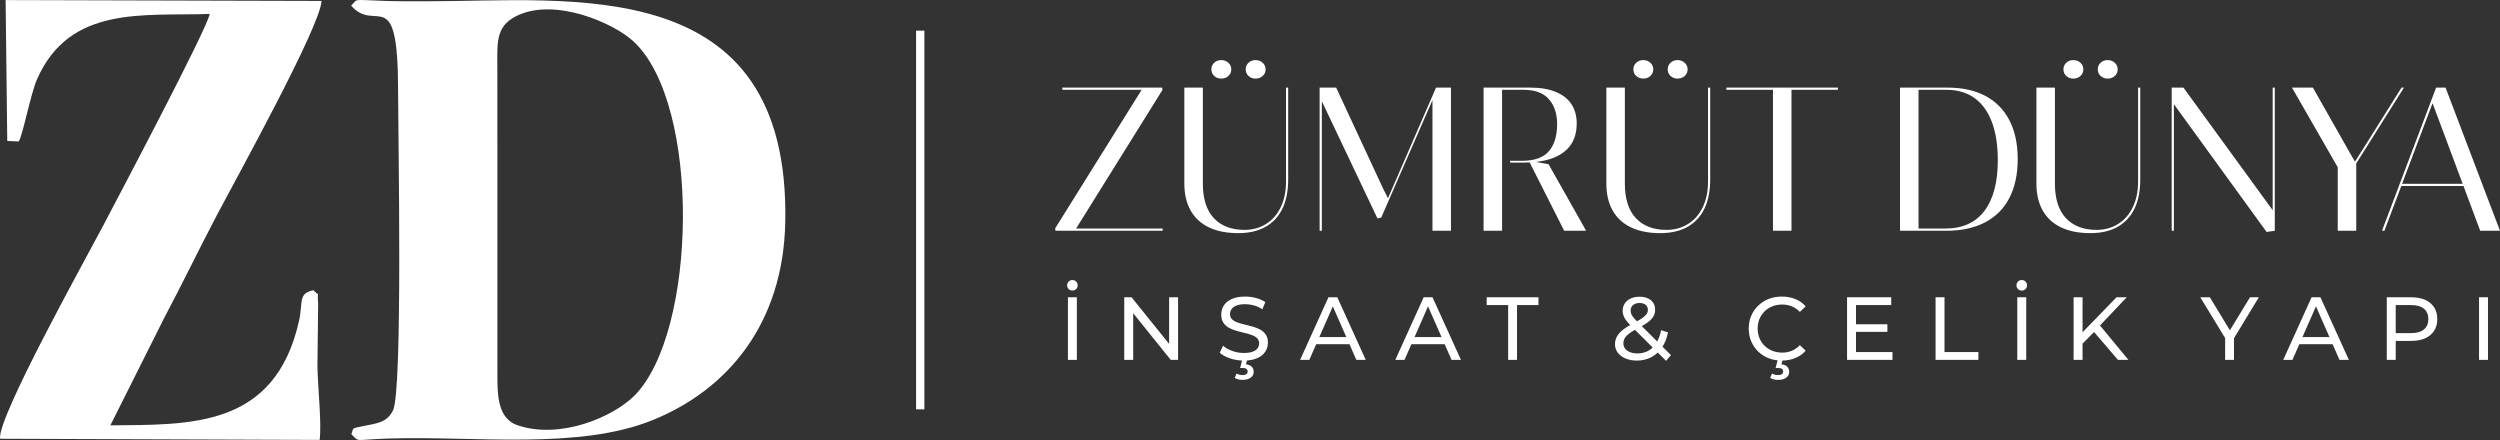 <?xml version="1.0" encoding="UTF-8"?>
<!DOCTYPE svg PUBLIC "-//W3C//DTD SVG 1.1//EN" "http://www.w3.org/Graphics/SVG/1.1/DTD/svg11.dtd">
<!-- Creator: CorelDRAW 2020 (64-Bit) -->
<svg xmlns="http://www.w3.org/2000/svg" xml:space="preserve" width="295.575mm" height="52.019mm" version="1.1" style="shape-rendering:geometricPrecision; text-rendering:geometricPrecision; image-rendering:optimizeQuality; fill-rule:evenodd; clip-rule:evenodd"
viewBox="0 0 12482.63 2196.84"
 xmlns:xlink="http://www.w3.org/1999/xlink"
 xmlns:xodm="http://www.corel.com/coreldraw/odm/2003">
 <rect x="0" y="0" width="12482.63" height="2196.84" fill="#333333" stroke="none"/>
 <defs>
  <style type="text/css">
   <![CDATA[
    .fil0 {fill:white}
    .fil1 {fill:white;fill-rule:nonzero}
   ]]>
  </style>
 </defs>
 <g id="Layer_x0020_1">
  <path class="fil0" d="M1924.82 4.72c-171.75,-5.8 -135.22,-12.86 -171.45,23.47 123.9,143.27 234.46,-124.61 234.3,427.89 -0.04,200.71 24.36,1497.99 -25.8,1594.06 -22.54,43.18 -50.36,57.11 -102.96,68.39 -113.11,24.26 -90.04,10.37 -104.52,49.19 42.78,42.92 8.75,27.27 187.6,21.83 434.89,-13.2 946.56,57.74 1316.31,-91.74 371.45,-150.18 653.22,-477.91 662.66,-991.27 23.09,-1252.65 -1078.75,-1099.05 -1790.6,-1100.16 -68.25,-0.1 -137.41,0.65 -205.56,-1.66zm655.83 74.17c-109.85,53.61 -97.04,136.74 -97.38,274.45 -0.3,125.48 0.18,251.11 0.18,376.61l0 1112.63c0.77,110.38 -7.46,244.15 101.04,280.86 214.33,72.54 479.3,-42.55 584.63,-149.36 311.08,-315.49 332.21,-1449.21 -4.1,-1765.57 -100.31,-94.37 -394.94,-222.1 -584.36,-129.63z"/>
  <path class="fil0" d="M93.53 706.3c20.4,-30.48 58.55,-236.2 91.82,-311.59 163.89,-371.37 536.98,-313.14 861.54,-325.24 -5.9,62.47 -467.7,934.87 -534.86,1063.02 -82.12,156.72 -527.07,954.12 -511.65,1058.23l1595.67 5.76c10.76,-86.08 -9.87,-267.5 -11.06,-370.33l3.58 -308.76c-6.91,-79.59 11.61,-28.65 -23.05,-68.25 -78.48,14.6 -52.26,61.9 -71.91,150.57 -119.38,538.68 -544.62,520.16 -942.61,524.14l266.85 -532.31c95.12,-179.54 171.7,-339.83 266.75,-520.6 93.29,-177.44 515.51,-939.22 520.78,-1066.25l-1577.36 -4.32 8.23 703.52 57.25 2.42z"/>
  <g id="_2284629980496">
   <path class="fil1" d="M5270.22 1152.2c0,-1.69 -0.68,-5.43 -2.04,-11.36l432.18 -692.44 -395.39 0 -1.52 -11.02 499.66 0c0,2.03 0.17,4.07 0.51,5.93 0.34,2.03 0.51,4.07 0.51,5.93l-431.16 691.92 432.18 0 0 11.02 -534.92 0zm1161.74 -255.34c0,55.61 -9.32,103.43 -27.97,143.27 -18.82,40.01 -46.79,70.53 -83.93,91.89 -37.3,21.37 -83.08,32.05 -137.33,32.05 -57.65,0 -106.64,-9.66 -146.83,-28.99 -40.18,-19.33 -70.7,-47.64 -91.39,-84.77 -20.69,-36.97 -31.03,-81.55 -31.03,-133.6l0 -479.31 92.41 0 0 479.31c0,75.96 18.31,133.26 54.76,172.43 36.62,39 87.66,58.66 153.27,58.66 39.85,0 75.45,-9.66 106.82,-29.16 31.53,-19.33 56.12,-47.3 73.75,-83.59 17.8,-36.45 26.62,-79.18 26.62,-128.18l0 -469.48 10.85 0 0 459.47zm-334.35 -504.4c-13.9,0 -25.6,-4.41 -34.93,-13.23 -9.49,-8.64 -14.24,-19.67 -14.24,-32.89 0,-13.4 4.75,-24.25 14.24,-33.06 9.32,-8.82 21.02,-13.23 34.93,-13.23 14.24,0 26.28,4.58 35.77,13.4 9.67,8.99 14.41,19.84 14.41,32.89 0,13.22 -4.75,24.25 -14.41,32.89 -9.49,8.82 -21.53,13.23 -35.77,13.23zm171.41 0c-13.9,0 -25.6,-4.41 -35.09,-13.23 -9.32,-8.64 -14.08,-19.67 -14.08,-32.89 0,-13.4 4.75,-24.25 14.08,-33.06 9.49,-8.82 21.19,-13.23 35.09,-13.23 14.24,0 26.11,4.58 35.77,13.4 9.67,8.99 14.41,19.84 14.41,32.89 0,13.22 -4.75,24.25 -14.41,32.89 -9.66,8.82 -21.53,13.23 -35.77,13.23zm319.94 759.74l0 -714.81 82.57 0 235.34 506.27 23.4 46.12 23.91 -55.1 216 -497.28 74.6 0 0 714.81 -92.4 0 0 -652.25 -255.85 586.64 -18.82 4.07 -277.72 -585.28 0 646.83 -11.02 0zm1330.79 0l-109.7 0 -172.43 -341.3c-13.9,0.68 -24.58,1.02 -31.87,1.02l-63.92 0 -3.05 -8.99 60.02 0c62.39,0 107.15,-15.77 134.62,-47.65 27.47,-31.7 41.37,-76.97 41.37,-135.64 0,-51.54 -13.73,-93.08 -41.03,-124.45 -27.3,-31.2 -69.86,-46.8 -127.5,-46.8l-106.31 0 0 703.8 -92.4 0 0 -714.81 232.96 0c51.37,0 94.44,7.46 129.2,22.21 34.76,14.58 60.7,35.26 77.48,62.06 16.96,26.62 25.43,58.15 25.43,94.61 0,56.29 -17.29,100.54 -51.88,132.59 -34.76,32.21 -85.11,52.05 -151.41,59.68l62.73 11.36 187.69 332.31zm619.36 -255.34c0,55.61 -9.32,103.43 -27.97,143.27 -18.82,40.01 -46.79,70.53 -83.93,91.89 -37.3,21.37 -83.08,32.05 -137.33,32.05 -57.65,0 -106.64,-9.66 -146.83,-28.99 -40.18,-19.33 -70.7,-47.64 -91.39,-84.77 -20.69,-36.97 -31.03,-81.55 -31.03,-133.6l0 -479.31 92.41 0 0 479.31c0,75.96 18.31,133.26 54.76,172.43 36.62,39 87.66,58.66 153.27,58.66 39.85,0 75.45,-9.66 106.82,-29.16 31.53,-19.33 56.12,-47.3 73.75,-83.59 17.8,-36.45 26.62,-79.18 26.62,-128.18l0 -469.48 10.85 0 0 459.47zm-334.35 -504.4c-13.9,0 -25.6,-4.41 -34.93,-13.23 -9.49,-8.64 -14.24,-19.67 -14.24,-32.89 0,-13.4 4.75,-24.25 14.24,-33.06 9.32,-8.82 21.02,-13.23 34.93,-13.23 14.24,0 26.28,4.58 35.77,13.4 9.67,8.99 14.41,19.84 14.41,32.89 0,13.22 -4.75,24.25 -14.41,32.89 -9.49,8.82 -21.53,13.23 -35.77,13.23zm171.41 0c-13.9,0 -25.6,-4.41 -35.09,-13.23 -9.32,-8.64 -14.08,-19.67 -14.08,-32.89 0,-13.4 4.75,-24.25 14.08,-33.06 9.49,-8.82 21.19,-13.23 35.09,-13.23 14.24,0 26.11,4.58 35.77,13.4 9.67,8.99 14.41,19.84 14.41,32.89 0,13.22 -4.75,24.25 -14.41,32.89 -9.66,8.82 -21.53,13.23 -35.77,13.23zm568.84 759.74l-92.41 0 0 -703.8 -232.96 0 0.51 -11.02 556.46 0 0 11.02 -231.6 0 0 703.8zm541.88 0l0 -714.81 237.54 0c73.24,0 135.98,13.73 188.2,41.2 52.39,27.47 92.4,67.99 120.21,121.57 27.81,53.41 41.71,118 41.71,193.96 0,76.13 -13.9,140.89 -41.71,194.47 -27.81,53.41 -68.33,94.1 -121.74,121.91 -53.24,27.81 -117.67,41.71 -193.12,41.71l-231.09 0zm225.16 -11.02c86.64,0 152.25,-29.5 196.68,-88.5 44.42,-59.18 66.46,-143.27 66.46,-252.12 0,-75.62 -10,-139.54 -30.01,-192.27 -20.01,-52.73 -49.17,-92.4 -87.31,-119.53 -38.32,-26.96 -84.78,-40.35 -139.37,-40.35l-139.2 0 0 692.77 132.76 0zm974.39 -244.32c0,55.61 -9.32,103.43 -27.97,143.27 -18.82,40.01 -46.79,70.53 -83.93,91.89 -37.3,21.37 -83.08,32.05 -137.33,32.05 -57.65,0 -106.64,-9.66 -146.83,-28.99 -40.18,-19.33 -70.7,-47.64 -91.39,-84.77 -20.69,-36.97 -31.03,-81.55 -31.03,-133.6l0 -479.31 92.41 0 0 479.31c0,75.96 18.31,133.26 54.76,172.43 36.62,39 87.66,58.66 153.27,58.66 39.85,0 75.45,-9.66 106.82,-29.16 31.53,-19.33 56.12,-47.3 73.75,-83.59 17.8,-36.45 26.62,-79.18 26.62,-128.18l0 -469.48 10.85 0 0 459.47zm-334.35 -504.4c-13.9,0 -25.6,-4.41 -34.93,-13.23 -9.49,-8.64 -14.24,-19.67 -14.24,-32.89 0,-13.4 4.75,-24.25 14.24,-33.06 9.32,-8.82 21.02,-13.23 34.93,-13.23 14.24,0 26.28,4.58 35.77,13.4 9.67,8.99 14.41,19.84 14.41,32.89 0,13.22 -4.75,24.25 -14.41,32.89 -9.49,8.82 -21.53,13.23 -35.77,13.23zm171.41 0c-13.9,0 -25.6,-4.41 -35.09,-13.23 -9.32,-8.64 -14.08,-19.67 -14.08,-32.89 0,-13.4 4.75,-24.25 14.08,-33.06 9.49,-8.82 21.19,-13.23 35.09,-13.23 14.24,0 26.11,4.58 35.77,13.4 9.67,8.99 14.41,19.84 14.41,32.89 0,13.22 -4.75,24.25 -14.41,32.89 -9.66,8.82 -21.53,13.23 -35.77,13.23zm834.68 759.74l-40.86 5.93 -462.87 -637.84 0 631.91 -11.02 0 0 -714.81 58.66 0 445.57 612.07 0 -612.07 10.51 0 0 714.81zm406.75 0l-92.4 0 0 -316.89 -228.55 -397.93 104.44 0 188.71 332.82 21.37 36.79 59.51 -93.93 172.94 -275.68 12.37 0 -238.39 378.6 0 336.22zm717.7 0l-98.85 0 -83.42 -223.47 -310.44 0 -84.44 223.47 -12.04 0 270.26 -714.81 47.13 0 271.79 714.81zm-336.72 -636.83l-152.08 402.34 302.47 0 -150.39 -402.34z"/>
   <path class="fil1" d="M5332.21 1796.8l0 -312.44 44.63 0 0 312.44 -44.63 0zm22.32 -345.92c-7.44,0 -13.69,-2.53 -18.75,-7.58 -5.06,-5.06 -7.59,-11.31 -7.59,-18.75 0,-7.44 2.53,-13.69 7.59,-18.75 5.06,-5.06 11.31,-7.59 18.75,-7.59 7.44,0 13.69,2.53 18.75,7.59 5.06,5.06 7.59,11.31 7.59,18.75 0,7.44 -2.53,13.69 -7.59,18.75 -5.06,5.06 -11.31,7.58 -18.75,7.58zm258.93 345.92l0 -312.44 36.6 0 206.66 256.65 -19.19 0 0 -256.65 44.63 0 0 312.44 -36.6 0 -206.66 -256.65 19.19 0 0 256.65 -44.63 0zm596.37 3.57c-23.81,0 -46.57,-3.65 -68.29,-10.94 -21.72,-7.29 -38.83,-16.74 -51.33,-28.34l16.52 -34.82c11.9,10.41 27.08,19.04 45.53,25.89 18.45,6.85 37.64,10.27 57.58,10.27 18.15,0 32.88,-2.08 44.19,-6.25 11.31,-4.16 19.64,-9.89 24.99,-17.18 5.35,-7.29 8.04,-15.55 8.04,-24.77 0,-10.71 -3.5,-19.34 -10.49,-25.89 -6.99,-6.55 -16.07,-11.82 -27.23,-15.85 -11.16,-4.02 -23.43,-7.51 -36.83,-10.49 -13.39,-2.98 -26.86,-6.47 -40.39,-10.49 -13.54,-4.02 -25.89,-9.15 -37.05,-15.4 -11.16,-6.25 -20.16,-14.66 -27,-25.22 -6.85,-10.56 -10.27,-24.18 -10.27,-40.84 0,-16.06 4.24,-30.87 12.72,-44.41 8.48,-13.54 21.58,-24.4 39.28,-32.58 17.7,-8.18 40.25,-12.28 67.62,-12.28 18.15,0 36.15,2.38 54.01,7.15 17.86,4.76 33.33,11.6 46.42,20.53l-14.73 35.71c-13.39,-8.92 -27.52,-15.4 -42.4,-19.41 -14.88,-4.02 -29.31,-6.03 -43.3,-6.03 -17.56,0 -31.99,2.23 -43.3,6.69 -11.31,4.46 -19.57,10.42 -24.77,17.86 -5.21,7.44 -7.81,15.77 -7.81,25 0,11.01 3.5,19.79 10.49,26.33 6.99,6.55 16.07,11.76 27.23,15.63 11.16,3.87 23.43,7.36 36.83,10.49 13.39,3.13 26.86,6.62 40.39,10.49 13.54,3.87 25.89,8.93 37.05,15.17 11.16,6.25 20.16,14.58 27,25 6.85,10.41 10.27,23.81 10.27,40.17 0,15.77 -4.31,30.43 -12.94,43.97 -8.63,13.54 -21.94,24.4 -39.95,32.58 -18,8.18 -40.69,12.28 -68.07,12.28zm-5.35 96.41c-7.74,0 -14.88,-0.82 -21.42,-2.46 -6.55,-1.63 -12.65,-4.09 -18.3,-7.37l9.37 -21.87c4.76,2.68 9.6,4.61 14.51,5.8 4.91,1.19 10.19,1.78 15.85,1.78 8.63,0 14.95,-1.56 18.97,-4.68 4.02,-3.13 6.03,-7.52 6.03,-13.17 0,-5.36 -2.01,-9.6 -6.03,-12.72 -4.02,-3.13 -10.49,-4.69 -19.42,-4.69l-12.05 0 11.16 -43.74 24.55 0 -6.7 25.44c12.8,1.19 22.47,5.21 29.01,12.05 6.55,6.85 9.82,15.18 9.82,25 0,12.5 -5.06,22.39 -15.17,29.68 -10.12,7.29 -23.51,10.94 -40.17,10.94zm287.05 -99.98l141.49 -312.44 44.19 0 141.94 312.44 -46.87 0 -126.32 -287.45 17.86 0 -126.32 287.45 -45.97 0zm60.26 -78.11l12.05 -35.71 175.86 0 12.94 35.71 -200.86 0zm415.15 78.11l141.49 -312.44 44.19 0 141.94 312.44 -46.87 0 -126.32 -287.45 17.86 0 -126.32 287.45 -45.97 0zm60.26 -78.11l12.05 -35.71 175.86 0 12.94 35.71 -200.86 0zm503.09 78.11l0 -273.61 -107.12 0 0 -38.83 258.43 0 0 38.83 -107.12 0 0 273.61 -44.19 0zm642.75 3.57c-21.13,0 -39.88,-3.42 -56.24,-10.27 -16.36,-6.85 -29.31,-16.37 -38.83,-28.57 -9.52,-12.2 -14.28,-26.33 -14.28,-42.4 0,-13.99 3.13,-26.78 9.38,-38.38 6.25,-11.61 16.22,-22.84 29.9,-33.7 13.69,-10.86 31.69,-22.1 54.01,-33.7 18.15,-9.52 32.36,-17.85 42.63,-24.99 10.27,-7.14 17.56,-13.91 21.87,-20.31 4.32,-6.4 6.47,-13.32 6.47,-20.76 0,-10.11 -3.57,-18.38 -10.71,-24.77 -7.14,-6.39 -17.41,-9.6 -30.8,-9.6 -13.99,0 -24.92,3.5 -32.81,10.49 -7.89,6.99 -11.83,16.14 -11.83,27.45 0,5.65 0.97,11.08 2.9,16.29 1.93,5.21 5.5,11.01 10.71,17.41 5.21,6.4 12.72,14.51 22.54,24.33l165.15 164.25 -24.1 28.57 -175.41 -174.52c-10.42,-10.41 -18.6,-19.71 -24.55,-27.9 -5.95,-8.18 -10.27,-16.14 -12.94,-23.88 -2.68,-7.74 -4.02,-15.62 -4.02,-23.66 0,-13.98 3.5,-26.26 10.49,-36.82 6.99,-10.57 16.81,-18.75 29.46,-24.55 12.64,-5.8 27.45,-8.7 44.41,-8.7 15.77,0 29.46,2.6 41.06,7.81 11.61,5.21 20.61,12.65 27.01,22.32 6.39,9.67 9.6,21.35 9.6,35.04 0,11.9 -2.9,22.91 -8.7,33.03 -5.8,10.11 -15.1,19.93 -27.9,29.46 -12.8,9.52 -30.05,19.79 -51.78,30.8 -17.85,9.22 -31.84,17.78 -41.96,25.66 -10.11,7.88 -17.33,15.7 -21.65,23.43 -4.31,7.74 -6.47,16.22 -6.47,25.44 0,9.82 2.9,18.52 8.7,26.11 5.8,7.59 13.98,13.46 24.55,17.63 10.56,4.16 22.84,6.25 36.82,6.25 19.94,0 37.94,-4.31 54.01,-12.94 16.07,-8.63 29.53,-21.57 40.39,-38.83 10.86,-17.26 18.82,-38.68 23.88,-64.27l34.37 11.16c-5.95,30.06 -16.14,55.5 -30.58,76.33 -14.43,20.83 -32.21,36.75 -53.34,47.76 -21.12,11.01 -44.93,16.52 -71.41,16.52zm723.53 0c-23.8,0 -45.75,-3.94 -65.84,-11.83 -20.09,-7.88 -37.49,-19.05 -52.22,-33.48 -14.73,-14.43 -26.26,-31.32 -34.59,-50.66 -8.33,-19.34 -12.5,-40.62 -12.5,-63.82 0,-23.21 4.17,-44.49 12.5,-63.83 8.33,-19.34 19.94,-36.23 34.82,-50.66 14.88,-14.43 32.36,-25.59 52.45,-33.48 20.09,-7.88 42.03,-11.83 65.84,-11.83 24.1,0 46.35,4.09 66.73,12.28 20.38,8.18 37.72,20.31 52,36.38l-29.01 28.12c-11.91,-12.5 -25.29,-21.8 -40.17,-27.89 -14.88,-6.1 -30.8,-9.15 -47.76,-9.15 -17.56,0 -33.85,2.97 -48.87,8.93 -15.03,5.95 -28.05,14.28 -39.06,24.99 -11.01,10.71 -19.57,23.43 -25.66,38.16 -6.1,14.73 -9.15,30.72 -9.15,47.98 0,17.26 3.05,33.25 9.15,47.98 6.1,14.73 14.65,27.45 25.66,38.16 11.01,10.71 24.03,19.04 39.06,24.99 15.03,5.95 31.32,8.93 48.87,8.93 16.96,0 32.88,-3.05 47.76,-9.15 14.88,-6.1 28.27,-15.55 40.17,-28.34l29.01 28.12c-14.28,16.06 -31.62,28.27 -52,36.6 -20.39,8.33 -42.78,12.5 -67.18,12.5zm-18.3 96.41c-7.74,0 -14.88,-0.82 -21.42,-2.46 -6.55,-1.63 -12.65,-4.09 -18.3,-7.37l9.37 -21.87c4.76,2.68 9.6,4.61 14.51,5.8 4.91,1.19 10.19,1.78 15.85,1.78 8.63,0 14.95,-1.56 18.97,-4.68 4.02,-3.13 6.03,-7.52 6.03,-13.17 0,-5.36 -2.01,-9.6 -6.03,-12.72 -4.02,-3.13 -10.49,-4.69 -19.42,-4.69l-12.05 0 11.16 -43.74 24.55 0 -6.69 25.44c12.79,1.19 22.46,5.21 29.01,12.05 6.55,6.85 9.82,15.18 9.82,25 0,12.5 -5.06,22.39 -15.18,29.68 -10.11,7.29 -23.51,10.94 -40.17,10.94zm384.8 -277.63l160.69 0 0 37.94 -160.69 0 0 -37.94zm4.02 138.82l182.11 0 0 38.83 -226.75 0 0 -312.44 220.5 0 0 38.83 -175.86 0 0 234.78zm397.3 38.83l0 -312.44 44.63 0 0 273.61 169.17 0 0 38.83 -213.8 0zm408.01 0l0 -312.44 44.63 0 0 312.44 -44.63 0zm22.32 -345.92c-7.44,0 -13.69,-2.53 -18.75,-7.58 -5.06,-5.06 -7.59,-11.31 -7.59,-18.75 0,-7.44 2.53,-13.69 7.59,-18.75 5.06,-5.06 11.31,-7.59 18.75,-7.59 7.44,0 13.69,2.53 18.75,7.59 5.06,5.06 7.59,11.31 7.59,18.75 0,7.44 -2.53,13.69 -7.59,18.75 -5.06,5.06 -11.31,7.58 -18.75,7.58zm298.21 270.49l-2.23 -54.45 177.2 -182.56 50.88 0 -137.03 144.62 -24.99 27.67 -63.83 64.72zm-39.28 75.43l0 -312.44 44.63 0 0 312.44 -44.63 0zm221.39 0l-128.1 -149.08 29.9 -33.03 150.42 182.11 -52.22 0zm535.17 0l0 -119.62 10.27 27.67 -134.35 -220.5 47.76 0 112.93 186.13 -25.89 0 113.37 -186.13 44.19 0 -133.9 220.5 9.82 -27.67 0 119.62 -44.19 0zm290.17 0l141.49 -312.44 44.19 0 141.94 312.44 -46.87 0 -126.32 -287.45 17.86 0 -126.32 287.45 -45.97 0zm60.26 -78.11l12.05 -35.71 175.86 0 12.94 35.71 -200.86 0zm456.66 78.11l0 -312.44 121.86 0c27.37,0 50.73,4.32 70.08,12.94 19.34,8.63 34.22,21.13 44.63,37.49 10.41,16.36 15.62,35.85 15.62,58.47 0,22.62 -5.21,42.03 -15.62,58.25 -10.41,16.22 -25.29,28.71 -44.63,37.49 -19.34,8.78 -42.7,13.17 -70.08,13.17l-97.31 0 20.09 -20.98 0 115.61 -44.63 0zm44.63 -111.14l-20.09 -22.32 95.97 0c28.57,0 50.21,-6.1 64.94,-18.3 14.73,-12.2 22.09,-29.46 22.09,-51.78 0,-22.32 -7.37,-39.58 -22.09,-51.78 -14.73,-12.2 -36.38,-18.3 -64.94,-18.3l-95.97 0 20.09 -22.32 0 184.78zm416.05 111.14l0 -312.44 44.63 0 0 312.44 -44.63 0z"/>
  </g>
  <polygon class="fil0" points="4574.08,153.05 4615.43,153.05 4615.43,2043.79 4574.08,2043.79 "/>
 </g>
</svg>
